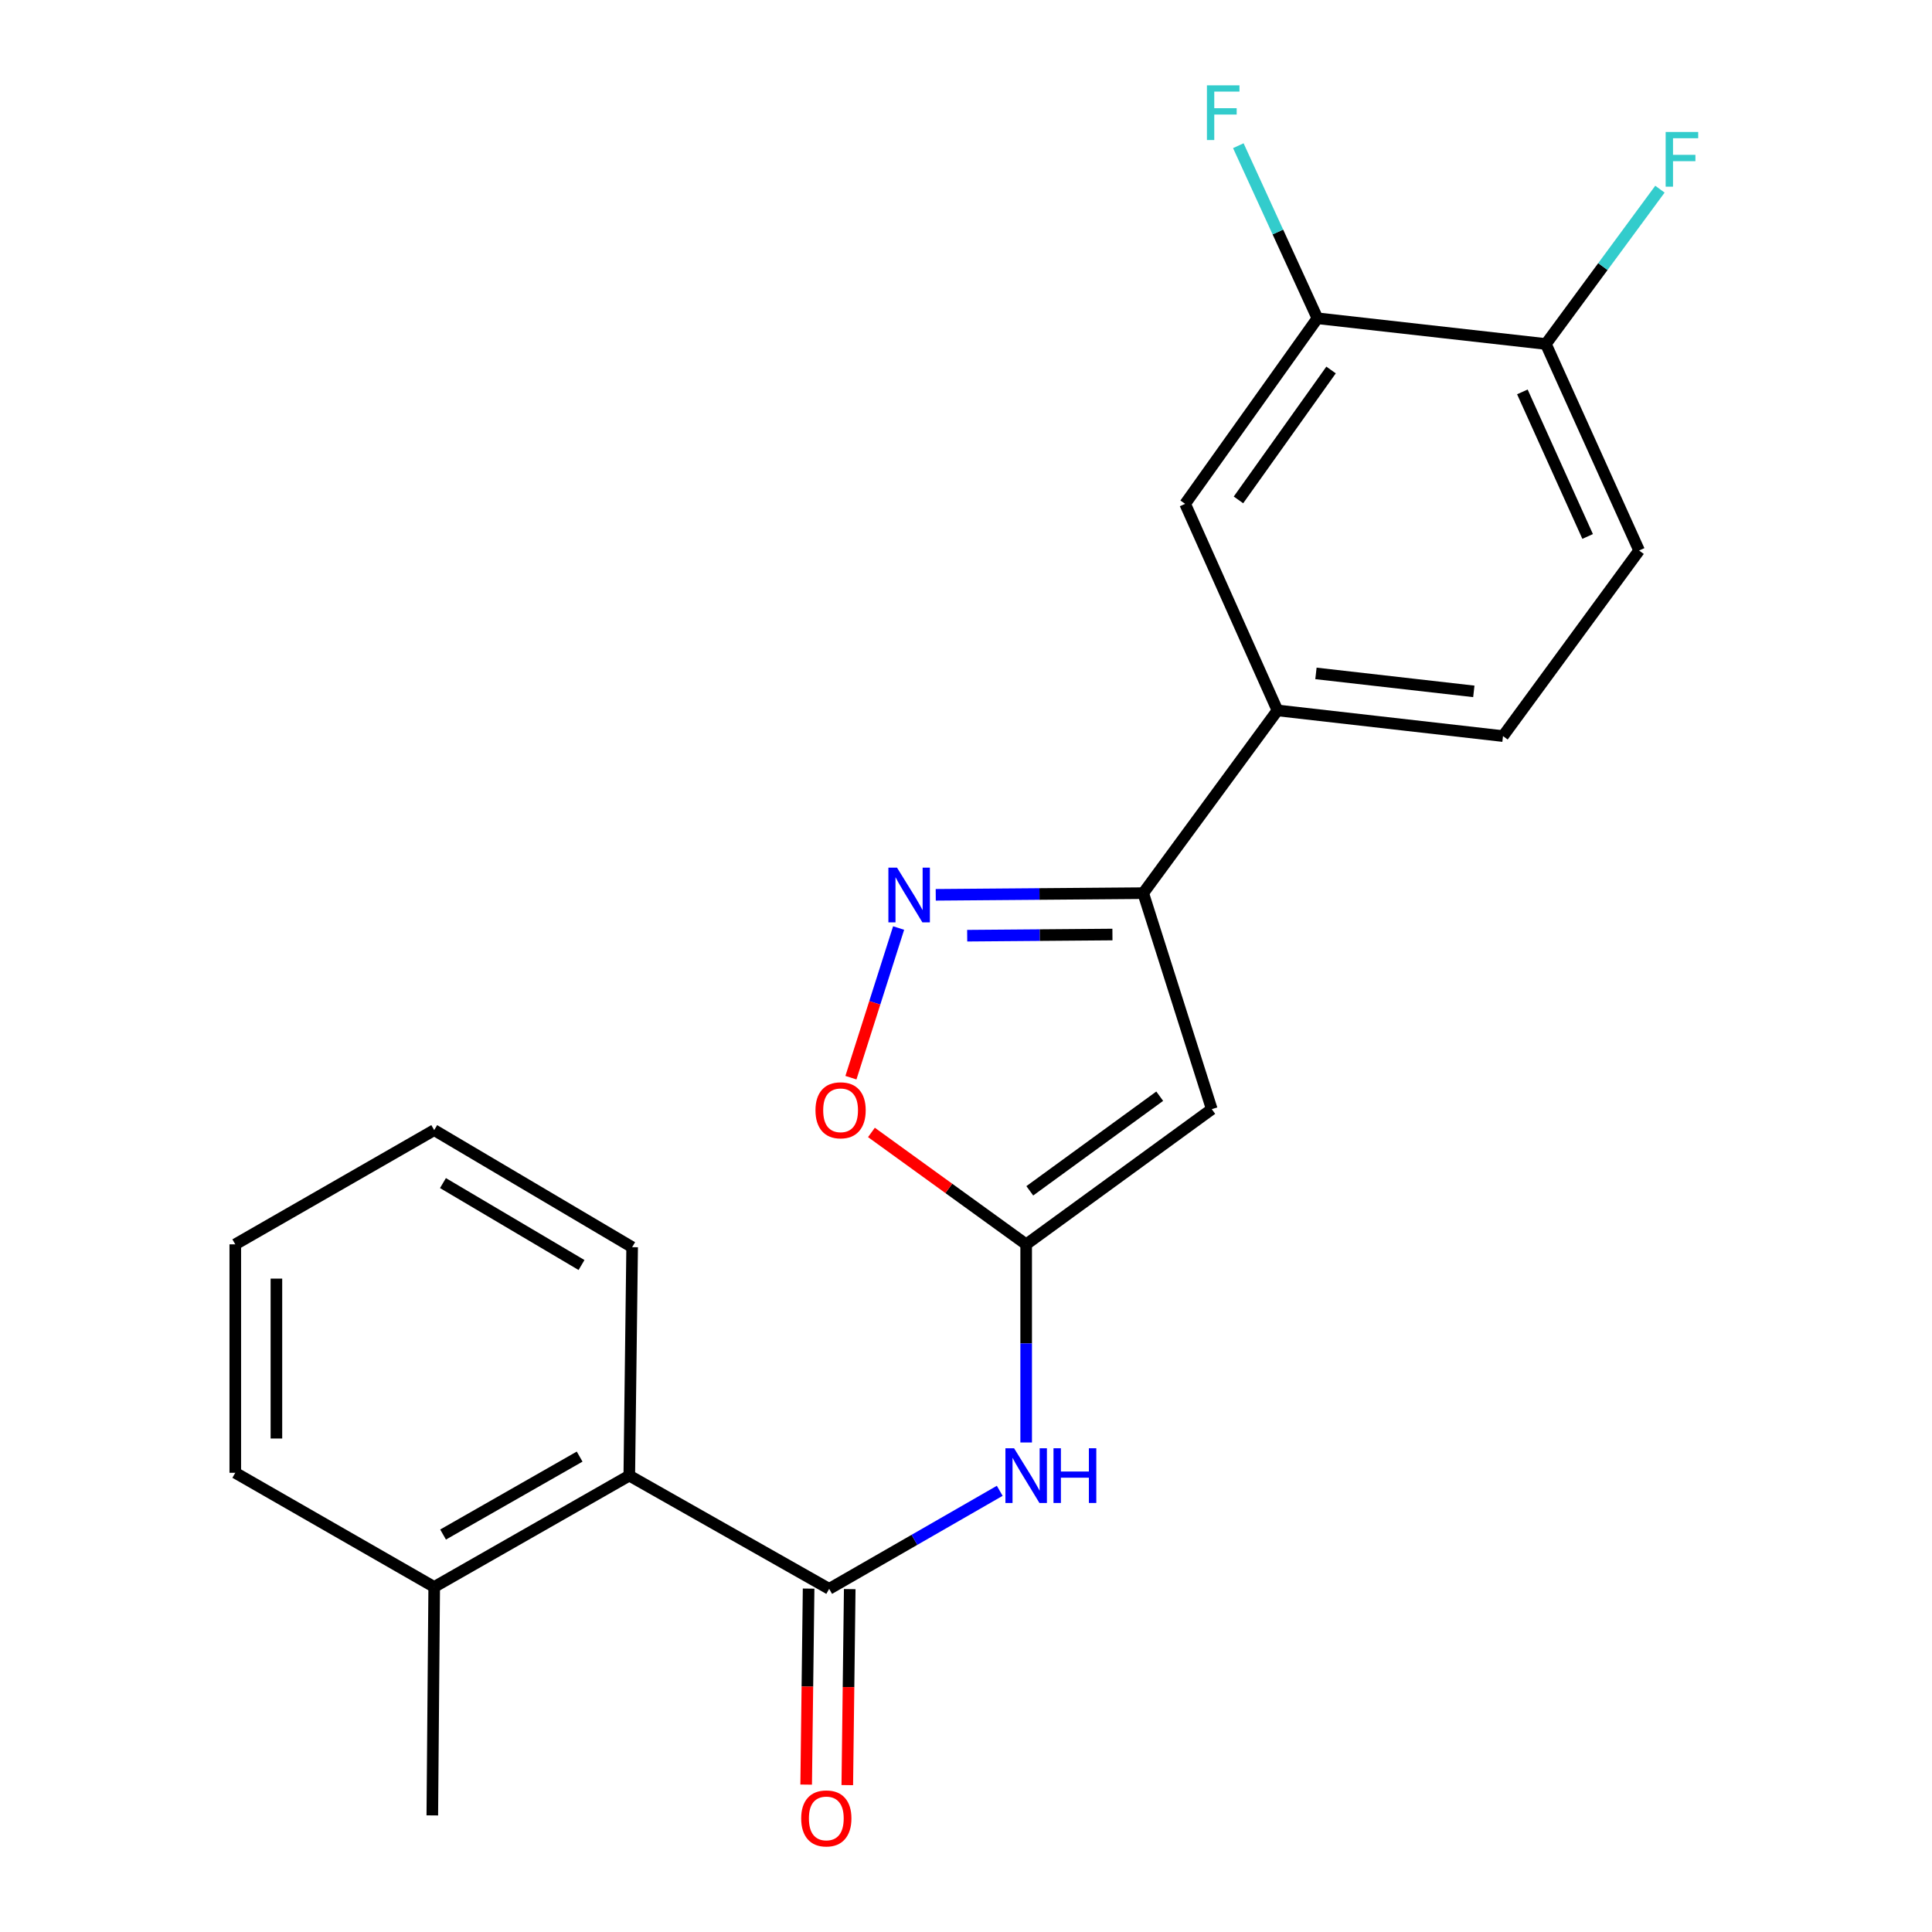 <?xml version='1.0' encoding='iso-8859-1'?>
<svg version='1.1' baseProfile='full'
              xmlns='http://www.w3.org/2000/svg'
                      xmlns:rdkit='http://www.rdkit.org/xml'
                      xmlns:xlink='http://www.w3.org/1999/xlink'
                  xml:space='preserve'
width='1000px' height='1000px' viewBox='0 0 1000 1000'>
<!-- END OF HEADER -->
<rect style='opacity:1.0;fill:#FFFFFF;stroke:none' width='1000' height='1000' x='0' y='0'> </rect>
<path class='bond-0' d='M 531.144,644.07 L 627.21,574.104' style='fill:none;fill-rule:evenodd;stroke:#000000;stroke-width:6px;stroke-linecap:butt;stroke-linejoin:miter;stroke-opacity:1' />
<path class='bond-0' d='M 533.021,616.367 L 600.268,567.391' style='fill:none;fill-rule:evenodd;stroke:#000000;stroke-width:6px;stroke-linecap:butt;stroke-linejoin:miter;stroke-opacity:1' />
<path class='bond-4' d='M 531.144,644.07 L 531.144,695.347' style='fill:none;fill-rule:evenodd;stroke:#000000;stroke-width:6px;stroke-linecap:butt;stroke-linejoin:miter;stroke-opacity:1' />
<path class='bond-4' d='M 531.144,695.347 L 531.144,746.625' style='fill:none;fill-rule:evenodd;stroke:#0000FF;stroke-width:6px;stroke-linecap:butt;stroke-linejoin:miter;stroke-opacity:1' />
<path class='bond-5' d='M 531.144,644.07 L 491.098,615.108' style='fill:none;fill-rule:evenodd;stroke:#000000;stroke-width:6px;stroke-linecap:butt;stroke-linejoin:miter;stroke-opacity:1' />
<path class='bond-5' d='M 491.098,615.108 L 451.053,586.146' style='fill:none;fill-rule:evenodd;stroke:#FF0000;stroke-width:6px;stroke-linecap:butt;stroke-linejoin:miter;stroke-opacity:1' />
<path class='bond-3' d='M 627.21,574.104 L 591.731,462.296' style='fill:none;fill-rule:evenodd;stroke:#000000;stroke-width:6px;stroke-linecap:butt;stroke-linejoin:miter;stroke-opacity:1' />
<path class='bond-1' d='M 465.125,480.347 L 452.783,519.078' style='fill:none;fill-rule:evenodd;stroke:#0000FF;stroke-width:6px;stroke-linecap:butt;stroke-linejoin:miter;stroke-opacity:1' />
<path class='bond-1' d='M 452.783,519.078 L 440.44,557.808' style='fill:none;fill-rule:evenodd;stroke:#FF0000;stroke-width:6px;stroke-linecap:butt;stroke-linejoin:miter;stroke-opacity:1' />
<path class='bond-22' d='M 484.338,463.156 L 538.034,462.726' style='fill:none;fill-rule:evenodd;stroke:#0000FF;stroke-width:6px;stroke-linecap:butt;stroke-linejoin:miter;stroke-opacity:1' />
<path class='bond-22' d='M 538.034,462.726 L 591.731,462.296' style='fill:none;fill-rule:evenodd;stroke:#000000;stroke-width:6px;stroke-linecap:butt;stroke-linejoin:miter;stroke-opacity:1' />
<path class='bond-22' d='M 500.617,484.314 L 538.205,484.013' style='fill:none;fill-rule:evenodd;stroke:#0000FF;stroke-width:6px;stroke-linecap:butt;stroke-linejoin:miter;stroke-opacity:1' />
<path class='bond-22' d='M 538.205,484.013 L 575.792,483.712' style='fill:none;fill-rule:evenodd;stroke:#000000;stroke-width:6px;stroke-linecap:butt;stroke-linejoin:miter;stroke-opacity:1' />
<path class='bond-2' d='M 429.176,822.39 L 473.32,797.015' style='fill:none;fill-rule:evenodd;stroke:#000000;stroke-width:6px;stroke-linecap:butt;stroke-linejoin:miter;stroke-opacity:1' />
<path class='bond-2' d='M 473.32,797.015 L 517.463,771.641' style='fill:none;fill-rule:evenodd;stroke:#0000FF;stroke-width:6px;stroke-linecap:butt;stroke-linejoin:miter;stroke-opacity:1' />
<path class='bond-7' d='M 429.176,822.39 L 325.718,763.777' style='fill:none;fill-rule:evenodd;stroke:#000000;stroke-width:6px;stroke-linecap:butt;stroke-linejoin:miter;stroke-opacity:1' />
<path class='bond-10' d='M 418.533,822.257 L 417.901,872.982' style='fill:none;fill-rule:evenodd;stroke:#000000;stroke-width:6px;stroke-linecap:butt;stroke-linejoin:miter;stroke-opacity:1' />
<path class='bond-10' d='M 417.901,872.982 L 417.27,923.706' style='fill:none;fill-rule:evenodd;stroke:#FF0000;stroke-width:6px;stroke-linecap:butt;stroke-linejoin:miter;stroke-opacity:1' />
<path class='bond-10' d='M 439.819,822.522 L 439.187,873.247' style='fill:none;fill-rule:evenodd;stroke:#000000;stroke-width:6px;stroke-linecap:butt;stroke-linejoin:miter;stroke-opacity:1' />
<path class='bond-10' d='M 439.187,873.247 L 438.556,923.971' style='fill:none;fill-rule:evenodd;stroke:#FF0000;stroke-width:6px;stroke-linecap:butt;stroke-linejoin:miter;stroke-opacity:1' />
<path class='bond-6' d='M 591.731,462.296 L 661.212,367.708' style='fill:none;fill-rule:evenodd;stroke:#000000;stroke-width:6px;stroke-linecap:butt;stroke-linejoin:miter;stroke-opacity:1' />
<path class='bond-9' d='M 661.212,367.708 L 613.421,260.797' style='fill:none;fill-rule:evenodd;stroke:#000000;stroke-width:6px;stroke-linecap:butt;stroke-linejoin:miter;stroke-opacity:1' />
<path class='bond-12' d='M 661.212,367.708 L 777.951,381.001' style='fill:none;fill-rule:evenodd;stroke:#000000;stroke-width:6px;stroke-linecap:butt;stroke-linejoin:miter;stroke-opacity:1' />
<path class='bond-12' d='M 681.131,348.551 L 762.848,357.856' style='fill:none;fill-rule:evenodd;stroke:#000000;stroke-width:6px;stroke-linecap:butt;stroke-linejoin:miter;stroke-opacity:1' />
<path class='bond-13' d='M 325.718,763.777 L 224.743,821.408' style='fill:none;fill-rule:evenodd;stroke:#000000;stroke-width:6px;stroke-linecap:butt;stroke-linejoin:miter;stroke-opacity:1' />
<path class='bond-13' d='M 300.019,753.934 L 229.337,794.275' style='fill:none;fill-rule:evenodd;stroke:#000000;stroke-width:6px;stroke-linecap:butt;stroke-linejoin:miter;stroke-opacity:1' />
<path class='bond-17' d='M 325.718,763.777 L 327.196,645.536' style='fill:none;fill-rule:evenodd;stroke:#000000;stroke-width:6px;stroke-linecap:butt;stroke-linejoin:miter;stroke-opacity:1' />
<path class='bond-8' d='M 681.896,164.742 L 613.421,260.797' style='fill:none;fill-rule:evenodd;stroke:#000000;stroke-width:6px;stroke-linecap:butt;stroke-linejoin:miter;stroke-opacity:1' />
<path class='bond-8' d='M 688.959,191.507 L 641.026,258.745' style='fill:none;fill-rule:evenodd;stroke:#000000;stroke-width:6px;stroke-linecap:butt;stroke-linejoin:miter;stroke-opacity:1' />
<path class='bond-15' d='M 681.896,164.742 L 661.425,120.078' style='fill:none;fill-rule:evenodd;stroke:#000000;stroke-width:6px;stroke-linecap:butt;stroke-linejoin:miter;stroke-opacity:1' />
<path class='bond-15' d='M 661.425,120.078 L 640.955,75.413' style='fill:none;fill-rule:evenodd;stroke:#33CCCC;stroke-width:6px;stroke-linecap:butt;stroke-linejoin:miter;stroke-opacity:1' />
<path class='bond-24' d='M 681.896,164.742 L 800.137,178.047' style='fill:none;fill-rule:evenodd;stroke:#000000;stroke-width:6px;stroke-linecap:butt;stroke-linejoin:miter;stroke-opacity:1' />
<path class='bond-11' d='M 800.137,178.047 L 848.401,284.946' style='fill:none;fill-rule:evenodd;stroke:#000000;stroke-width:6px;stroke-linecap:butt;stroke-linejoin:miter;stroke-opacity:1' />
<path class='bond-11' d='M 787.975,202.841 L 821.76,277.671' style='fill:none;fill-rule:evenodd;stroke:#000000;stroke-width:6px;stroke-linecap:butt;stroke-linejoin:miter;stroke-opacity:1' />
<path class='bond-16' d='M 800.137,178.047 L 829.657,137.984' style='fill:none;fill-rule:evenodd;stroke:#000000;stroke-width:6px;stroke-linecap:butt;stroke-linejoin:miter;stroke-opacity:1' />
<path class='bond-16' d='M 829.657,137.984 L 859.176,97.921' style='fill:none;fill-rule:evenodd;stroke:#33CCCC;stroke-width:6px;stroke-linecap:butt;stroke-linejoin:miter;stroke-opacity:1' />
<path class='bond-14' d='M 777.951,381.001 L 848.401,284.946' style='fill:none;fill-rule:evenodd;stroke:#000000;stroke-width:6px;stroke-linecap:butt;stroke-linejoin:miter;stroke-opacity:1' />
<path class='bond-18' d='M 224.743,821.408 L 223.761,939.649' style='fill:none;fill-rule:evenodd;stroke:#000000;stroke-width:6px;stroke-linecap:butt;stroke-linejoin:miter;stroke-opacity:1' />
<path class='bond-19' d='M 224.743,821.408 L 121.781,762.311' style='fill:none;fill-rule:evenodd;stroke:#000000;stroke-width:6px;stroke-linecap:butt;stroke-linejoin:miter;stroke-opacity:1' />
<path class='bond-20' d='M 327.196,645.536 L 224.743,584.949' style='fill:none;fill-rule:evenodd;stroke:#000000;stroke-width:6px;stroke-linecap:butt;stroke-linejoin:miter;stroke-opacity:1' />
<path class='bond-20' d='M 300.992,654.772 L 229.275,612.361' style='fill:none;fill-rule:evenodd;stroke:#000000;stroke-width:6px;stroke-linecap:butt;stroke-linejoin:miter;stroke-opacity:1' />
<path class='bond-23' d='M 121.781,762.311 L 121.781,644.07' style='fill:none;fill-rule:evenodd;stroke:#000000;stroke-width:6px;stroke-linecap:butt;stroke-linejoin:miter;stroke-opacity:1' />
<path class='bond-23' d='M 143.069,744.575 L 143.069,661.806' style='fill:none;fill-rule:evenodd;stroke:#000000;stroke-width:6px;stroke-linecap:butt;stroke-linejoin:miter;stroke-opacity:1' />
<path class='bond-21' d='M 224.743,584.949 L 121.781,644.07' style='fill:none;fill-rule:evenodd;stroke:#000000;stroke-width:6px;stroke-linecap:butt;stroke-linejoin:miter;stroke-opacity:1' />
<path  class='atom-2' d='M 464.308 449.106
L 473.588 464.106
Q 474.508 465.586, 475.988 468.266
Q 477.468 470.946, 477.548 471.106
L 477.548 449.106
L 481.308 449.106
L 481.308 477.426
L 477.428 477.426
L 467.468 461.026
Q 466.308 459.106, 465.068 456.906
Q 463.868 454.706, 463.508 454.026
L 463.508 477.426
L 459.828 477.426
L 459.828 449.106
L 464.308 449.106
' fill='#0000FF'/>
<path  class='atom-5' d='M 524.884 749.617
L 534.164 764.617
Q 535.084 766.097, 536.564 768.777
Q 538.044 771.457, 538.124 771.617
L 538.124 749.617
L 541.884 749.617
L 541.884 777.937
L 538.004 777.937
L 528.044 761.537
Q 526.884 759.617, 525.644 757.417
Q 524.444 755.217, 524.084 754.537
L 524.084 777.937
L 520.404 777.937
L 520.404 749.617
L 524.884 749.617
' fill='#0000FF'/>
<path  class='atom-5' d='M 545.284 749.617
L 549.124 749.617
L 549.124 761.657
L 563.604 761.657
L 563.604 749.617
L 567.444 749.617
L 567.444 777.937
L 563.604 777.937
L 563.604 764.857
L 549.124 764.857
L 549.124 777.937
L 545.284 777.937
L 545.284 749.617
' fill='#0000FF'/>
<path  class='atom-6' d='M 422.089 574.681
Q 422.089 567.881, 425.449 564.081
Q 428.809 560.281, 435.089 560.281
Q 441.369 560.281, 444.729 564.081
Q 448.089 567.881, 448.089 574.681
Q 448.089 581.561, 444.689 585.481
Q 441.289 589.361, 435.089 589.361
Q 428.849 589.361, 425.449 585.481
Q 422.089 581.601, 422.089 574.681
M 435.089 586.161
Q 439.409 586.161, 441.729 583.281
Q 444.089 580.361, 444.089 574.681
Q 444.089 569.121, 441.729 566.321
Q 439.409 563.481, 435.089 563.481
Q 430.769 563.481, 428.409 566.281
Q 426.089 569.081, 426.089 574.681
Q 426.089 580.401, 428.409 583.281
Q 430.769 586.161, 435.089 586.161
' fill='#FF0000'/>
<path  class='atom-11' d='M 414.697 941.208
Q 414.697 934.408, 418.057 930.608
Q 421.417 926.808, 427.697 926.808
Q 433.977 926.808, 437.337 930.608
Q 440.697 934.408, 440.697 941.208
Q 440.697 948.088, 437.297 952.008
Q 433.897 955.888, 427.697 955.888
Q 421.457 955.888, 418.057 952.008
Q 414.697 948.128, 414.697 941.208
M 427.697 952.688
Q 432.017 952.688, 434.337 949.808
Q 436.697 946.888, 436.697 941.208
Q 436.697 935.648, 434.337 932.848
Q 432.017 930.008, 427.697 930.008
Q 423.377 930.008, 421.017 932.808
Q 418.697 935.608, 418.697 941.208
Q 418.697 946.928, 421.017 949.808
Q 423.377 952.688, 427.697 952.688
' fill='#FF0000'/>
<path  class='atom-16' d='M 624.704 44.167
L 641.544 44.167
L 641.544 47.407
L 628.504 47.407
L 628.504 56.007
L 640.104 56.007
L 640.104 59.287
L 628.504 59.287
L 628.504 72.487
L 624.704 72.487
L 624.704 44.167
' fill='#33CCCC'/>
<path  class='atom-17' d='M 862.144 68.305
L 878.984 68.305
L 878.984 71.545
L 865.944 71.545
L 865.944 80.145
L 877.544 80.145
L 877.544 83.425
L 865.944 83.425
L 865.944 96.625
L 862.144 96.625
L 862.144 68.305
' fill='#33CCCC'/>
</svg>
